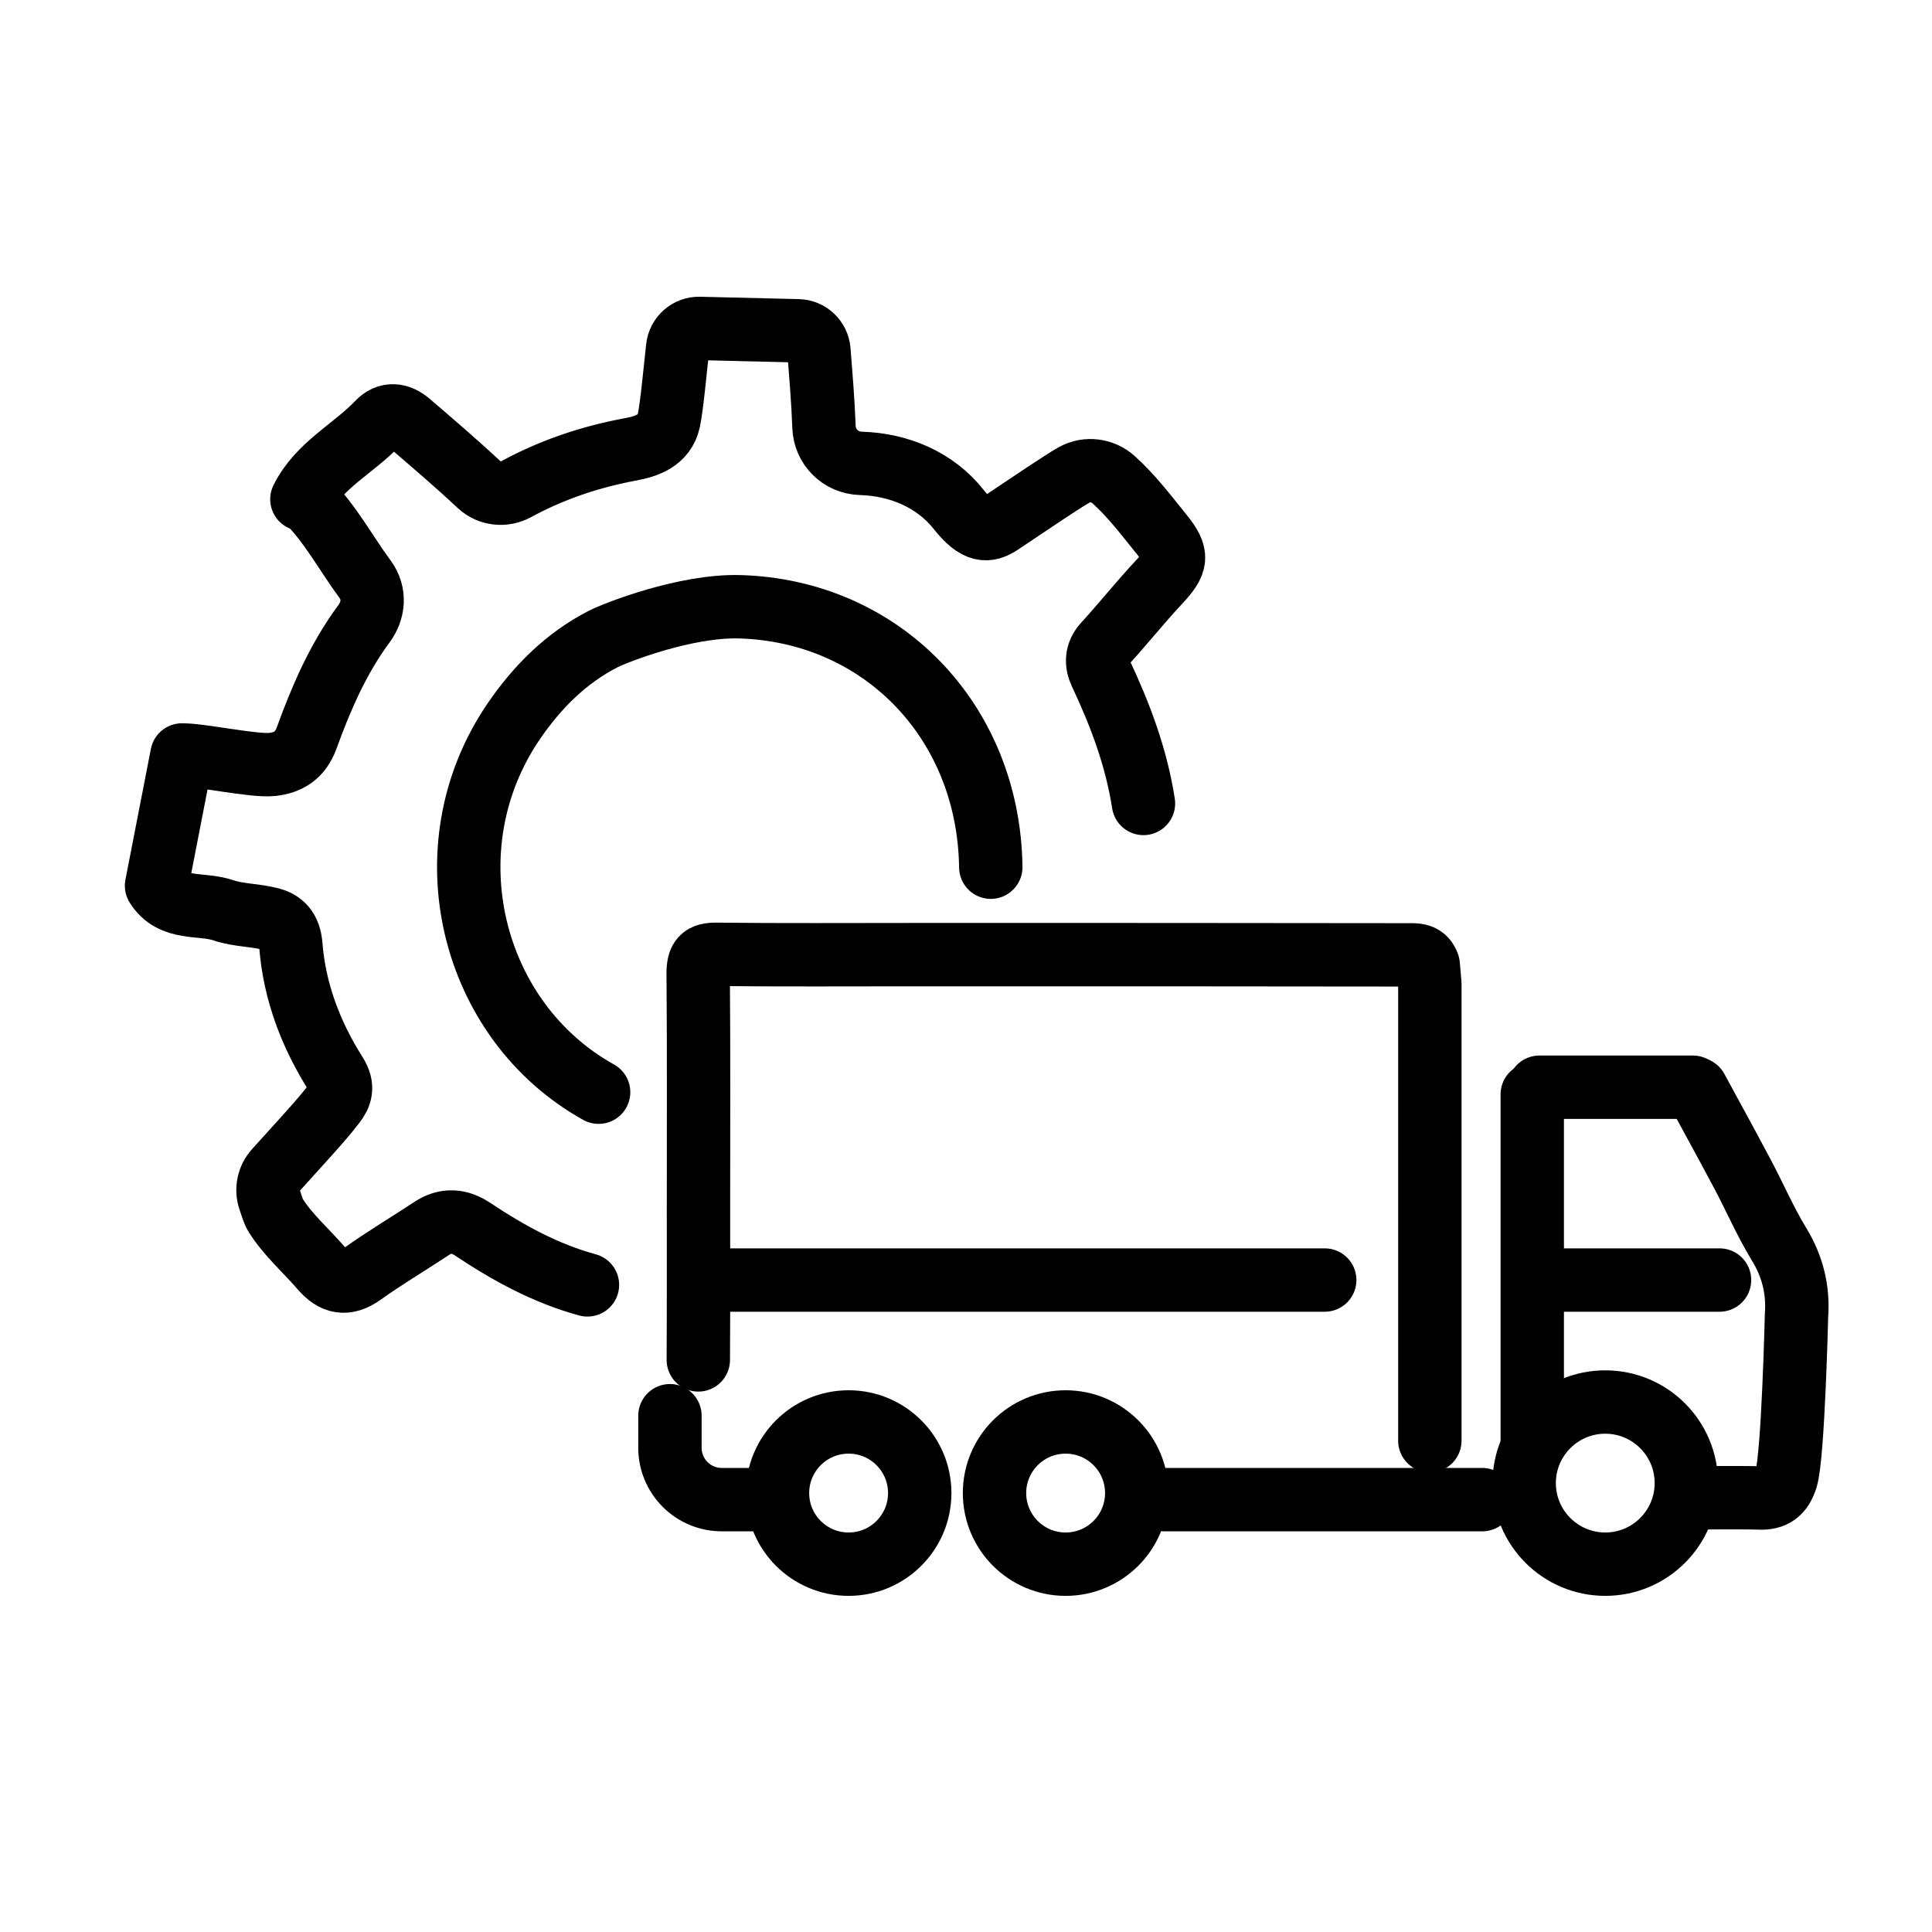 <?xml version="1.0" encoding="UTF-8" standalone="no"?>
<!-- Created with Inkscape (http://www.inkscape.org/) -->
<svg xmlns:inkscape="http://www.inkscape.org/namespaces/inkscape" xmlns:sodipodi="http://sodipodi.sourceforge.net/DTD/sodipodi-0.dtd" xmlns="http://www.w3.org/2000/svg" xmlns:svg="http://www.w3.org/2000/svg" version="1.1" id="svg2" width="1066.667" height="1066.667" viewBox="0 0 1066.667 1066.667" sodipodi:docname="ma_icons_manufacturing_distribution.ai">
  <defs id="defs6">
    <clipPath id="clipPath16">
      <path d="M 0,800 H 800 V 0 H 0 Z" id="path14"></path>
    </clipPath>
  </defs>
  <g id="g8" inkscape:groupmode="layer" inkscape:label="ma_icons_manufacturing_distribution" transform="matrix(1.333,0,0,-1.333,0,1066.667)">
    <g id="g10">
      <g id="g12" clip-path="url(#clipPath16)">
        <g id="g18" transform="translate(125.037,593.433)">
          <path d="m 0,0 c 7.096,14.16 21.246,20.772 31.449,31.524 4.162,4.379 8.854,3.591 13.028,0.022 9.781,-8.402 19.596,-16.782 29.011,-25.593 4.141,-3.872 10.278,-4.519 15.26,-1.801 14.894,8.1 30.748,13.416 47.486,16.522 6.643,1.23 13.955,3.7 15.735,11.864 1.197,5.5 2.567,20.113 3.667,30.24 0.496,4.605 4.411,8.067 9.016,7.96 l 40.885,-0.982 c 4.54,-0.108 8.25,-3.656 8.606,-8.196 0.831,-10.548 1.715,-21.085 2.103,-31.664 0.302,-8.057 6.698,-14.808 15.315,-15.056 15.67,-0.464 30.661,-6.697 40.41,-19.014 7.625,-9.631 12.133,-9.232 17.321,-5.802 8.531,5.641 16.943,11.443 25.538,16.965 1.661,1.078 3.343,2.146 5.08,3.106 5.263,2.901 11.798,2.038 16.263,-1.985 7.485,-6.708 13.675,-14.937 20.049,-22.82 6.892,-8.52 6.245,-11.637 -1.251,-19.672 -7.743,-8.293 -14.829,-17.202 -22.497,-25.582 -3.548,-3.882 -3.505,-8.11 -1.618,-12.111 8.132,-17.256 14.776,-34.943 17.709,-53.935" style="fill:none;stroke:currentColor;stroke-width:26.25;stroke-linecap:round;stroke-linejoin:round;stroke-miterlimit:10;stroke-dasharray:none;stroke-opacity:1" id="path20"></path>
        </g>
        <g id="g22" transform="translate(410.366,441.023)">
          <path d="m 0,0 c -0.82,60.589 -45.318,106.22 -104.041,107.87 -22.325,0.625 -51.26,-10.667 -56.62,-13.427 -15.164,-7.798 -27.113,-19.693 -36.841,-33.897 -35.903,-52.425 -17.957,-124.273 35.072,-153.738" style="fill:none;stroke:currentColor;stroke-width:26.25;stroke-linecap:round;stroke-linejoin:round;stroke-miterlimit:10;stroke-dasharray:none;stroke-opacity:1" id="path24"></path>
        </g>
        <g id="g26" transform="translate(634.634,346.933)">
          <path d="M 0,0 V -144.193" style="fill:none;stroke:currentColor;stroke-width:26.25;stroke-linecap:round;stroke-linejoin:round;stroke-miterlimit:10;stroke-dasharray:none;stroke-opacity:1" id="path28"></path>
        </g>
        <g id="g30" transform="translate(613.929,179.077)">
          <path d="M 0,0 H -131.618" style="fill:none;stroke:currentColor;stroke-width:26.25;stroke-linecap:round;stroke-linejoin:round;stroke-miterlimit:10;stroke-dasharray:none;stroke-opacity:1" id="path32"></path>
        </g>
        <g id="g34" transform="translate(702.663,349.151)">
          <path d="m 0,0 c 6.406,-11.831 12.899,-23.619 19.197,-35.504 5.058,-9.544 9.35,-19.542 14.969,-28.741 5.673,-9.297 8.035,-18.992 7.248,-29.669 0,0 -1.392,-58.098 -4.271,-67.34 -1.909,-6.083 -5.209,-8.413 -11.259,-8.132 -5.166,0.237 -25.183,0.054 -30.36,0.054" style="fill:none;stroke:currentColor;stroke-width:26.25;stroke-linecap:round;stroke-linejoin:round;stroke-miterlimit:10;stroke-dasharray:none;stroke-opacity:1" id="path36"></path>
        </g>
        <g id="g38" transform="translate(712.198,270.029)">
          <path d="M 0,0 H -68.591" style="fill:none;stroke:currentColor;stroke-width:26.25;stroke-linecap:round;stroke-linejoin:round;stroke-miterlimit:10;stroke-dasharray:none;stroke-opacity:1" id="path40"></path>
        </g>
        <g id="g42" transform="translate(701.185,349.891)">
          <path d="M 0,0 H -63.598" style="fill:none;stroke:currentColor;stroke-width:26.25;stroke-linecap:round;stroke-linejoin:round;stroke-miterlimit:10;stroke-dasharray:none;stroke-opacity:1" id="path44"></path>
        </g>
        <g id="g46" transform="translate(315.19,179.077)">
          <path d="m 0,0 h -16.253 c -5.694,0 -11.151,2.265 -15.174,6.288 -4.023,4.022 -6.288,9.479 -6.288,15.174 v 13.297" style="fill:none;stroke:currentColor;stroke-width:26.25;stroke-linecap:round;stroke-linejoin:round;stroke-miterlimit:10;stroke-dasharray:none;stroke-opacity:1" id="path48"></path>
        </g>
        <g id="g50" transform="translate(289.228,236.951)">
          <path d="m 0,0 c 0.124,21.192 0.072,42.395 0.072,63.587 0,32.053 0.145,64.094 -0.124,96.136 -0.051,6.493 1.645,8.337 7.685,8.261 27.015,-0.302 54.03,-0.129 81.046,-0.129 68.924,0 137.837,0.021 206.751,-0.097 2.286,0 5.492,-0.097 6.878,-4.109 l 0.683,-7.819 V -33.476" style="fill:none;stroke:currentColor;stroke-width:26.25;stroke-linecap:round;stroke-linejoin:round;stroke-miterlimit:10;stroke-dasharray:none;stroke-opacity:1" id="path52"></path>
        </g>
        <g id="g54" transform="translate(698.453,185.93)">
          <path d="m 0,0 c 0,-18.55 -15.034,-33.584 -33.584,-33.584 -18.55,0 -33.584,15.034 -33.584,33.584 0,18.539 15.034,33.573 33.584,33.573 C -15.034,33.573 0,18.539 0,0 Z" style="fill:none;stroke:currentColor;stroke-width:26.25;stroke-linecap:round;stroke-linejoin:round;stroke-miterlimit:10;stroke-dasharray:none;stroke-opacity:1" id="path56"></path>
        </g>
        <g id="g58" transform="translate(470.818,181.799)">
          <path d="m 0,0 c 0,-16.274 -13.19,-29.453 -29.453,-29.453 -16.264,0 -29.454,13.179 -29.454,29.453 0,16.264 13.19,29.453 29.454,29.453 C -13.19,29.453 0,16.264 0,0 Z" style="fill:none;stroke:currentColor;stroke-width:26.25;stroke-linecap:round;stroke-linejoin:round;stroke-miterlimit:10;stroke-dasharray:none;stroke-opacity:1" id="path60"></path>
        </g>
        <g id="g62" transform="translate(380.937,181.799)">
          <path d="m 0,0 c 0,-16.274 -13.19,-29.453 -29.453,-29.453 -16.275,0 -29.454,13.179 -29.454,29.453 0,16.264 13.179,29.453 29.454,29.453 C -13.19,29.453 0,16.264 0,0 Z" style="fill:none;stroke:currentColor;stroke-width:26.25;stroke-linecap:round;stroke-linejoin:round;stroke-miterlimit:10;stroke-dasharray:none;stroke-opacity:1" id="path64"></path>
        </g>
        <g id="g66" transform="translate(548.678,270.029)">
          <path d="M 0,0 H -17.752 -252.893" style="fill:none;stroke:currentColor;stroke-width:26.25;stroke-linecap:round;stroke-linejoin:round;stroke-miterlimit:10;stroke-dasharray:none;stroke-opacity:1" id="path68"></path>
        </g>
        <g id="g70" transform="translate(243.312,268.024)">
          <path d="m 0,0 c -17.331,4.724 -32.753,13.211 -47.55,23.058 -5.565,3.699 -11.184,4.152 -17.008,0.291 -9.512,-6.309 -19.369,-12.111 -28.634,-18.755 -6.794,-4.874 -11.906,-3.667 -16.964,2.211 -6.309,7.345 -13.934,13.913 -18.96,21.969 -0.517,0.82 -0.906,1.715 -1.218,2.631 l -1.349,4.002 c -1.402,4.184 -0.431,8.778 2.535,12.057 l 11.41,12.629 c 4.4,4.864 8.801,9.749 12.802,14.937 2.588,3.343 4.109,6.913 0.679,12.327 -10.256,16.156 -17.104,34.166 -18.582,53.201 -0.528,6.881 -3.785,9.771 -8.412,10.979 -6.385,1.683 -13.33,1.489 -19.521,3.602 -9.296,3.171 -21.17,-0.301 -27.706,10.171 l 10.537,54.172 c 7.571,0.097 29.895,-4.746 37.38,-3.926 6.568,0.723 11.594,3.656 14.258,10.957 6.028,16.598 13.017,32.797 23.705,47.259 4.012,5.414 4.885,12.522 0.463,18.54 -8.034,10.892 -14.365,23.025 -24.114,32.677" style="fill:none;stroke:currentColor;stroke-width:26.25;stroke-linecap:round;stroke-linejoin:round;stroke-miterlimit:10;stroke-dasharray:none;stroke-opacity:1" id="path72"></path>
        </g>
      </g>
    </g>
  </g>
</svg>

